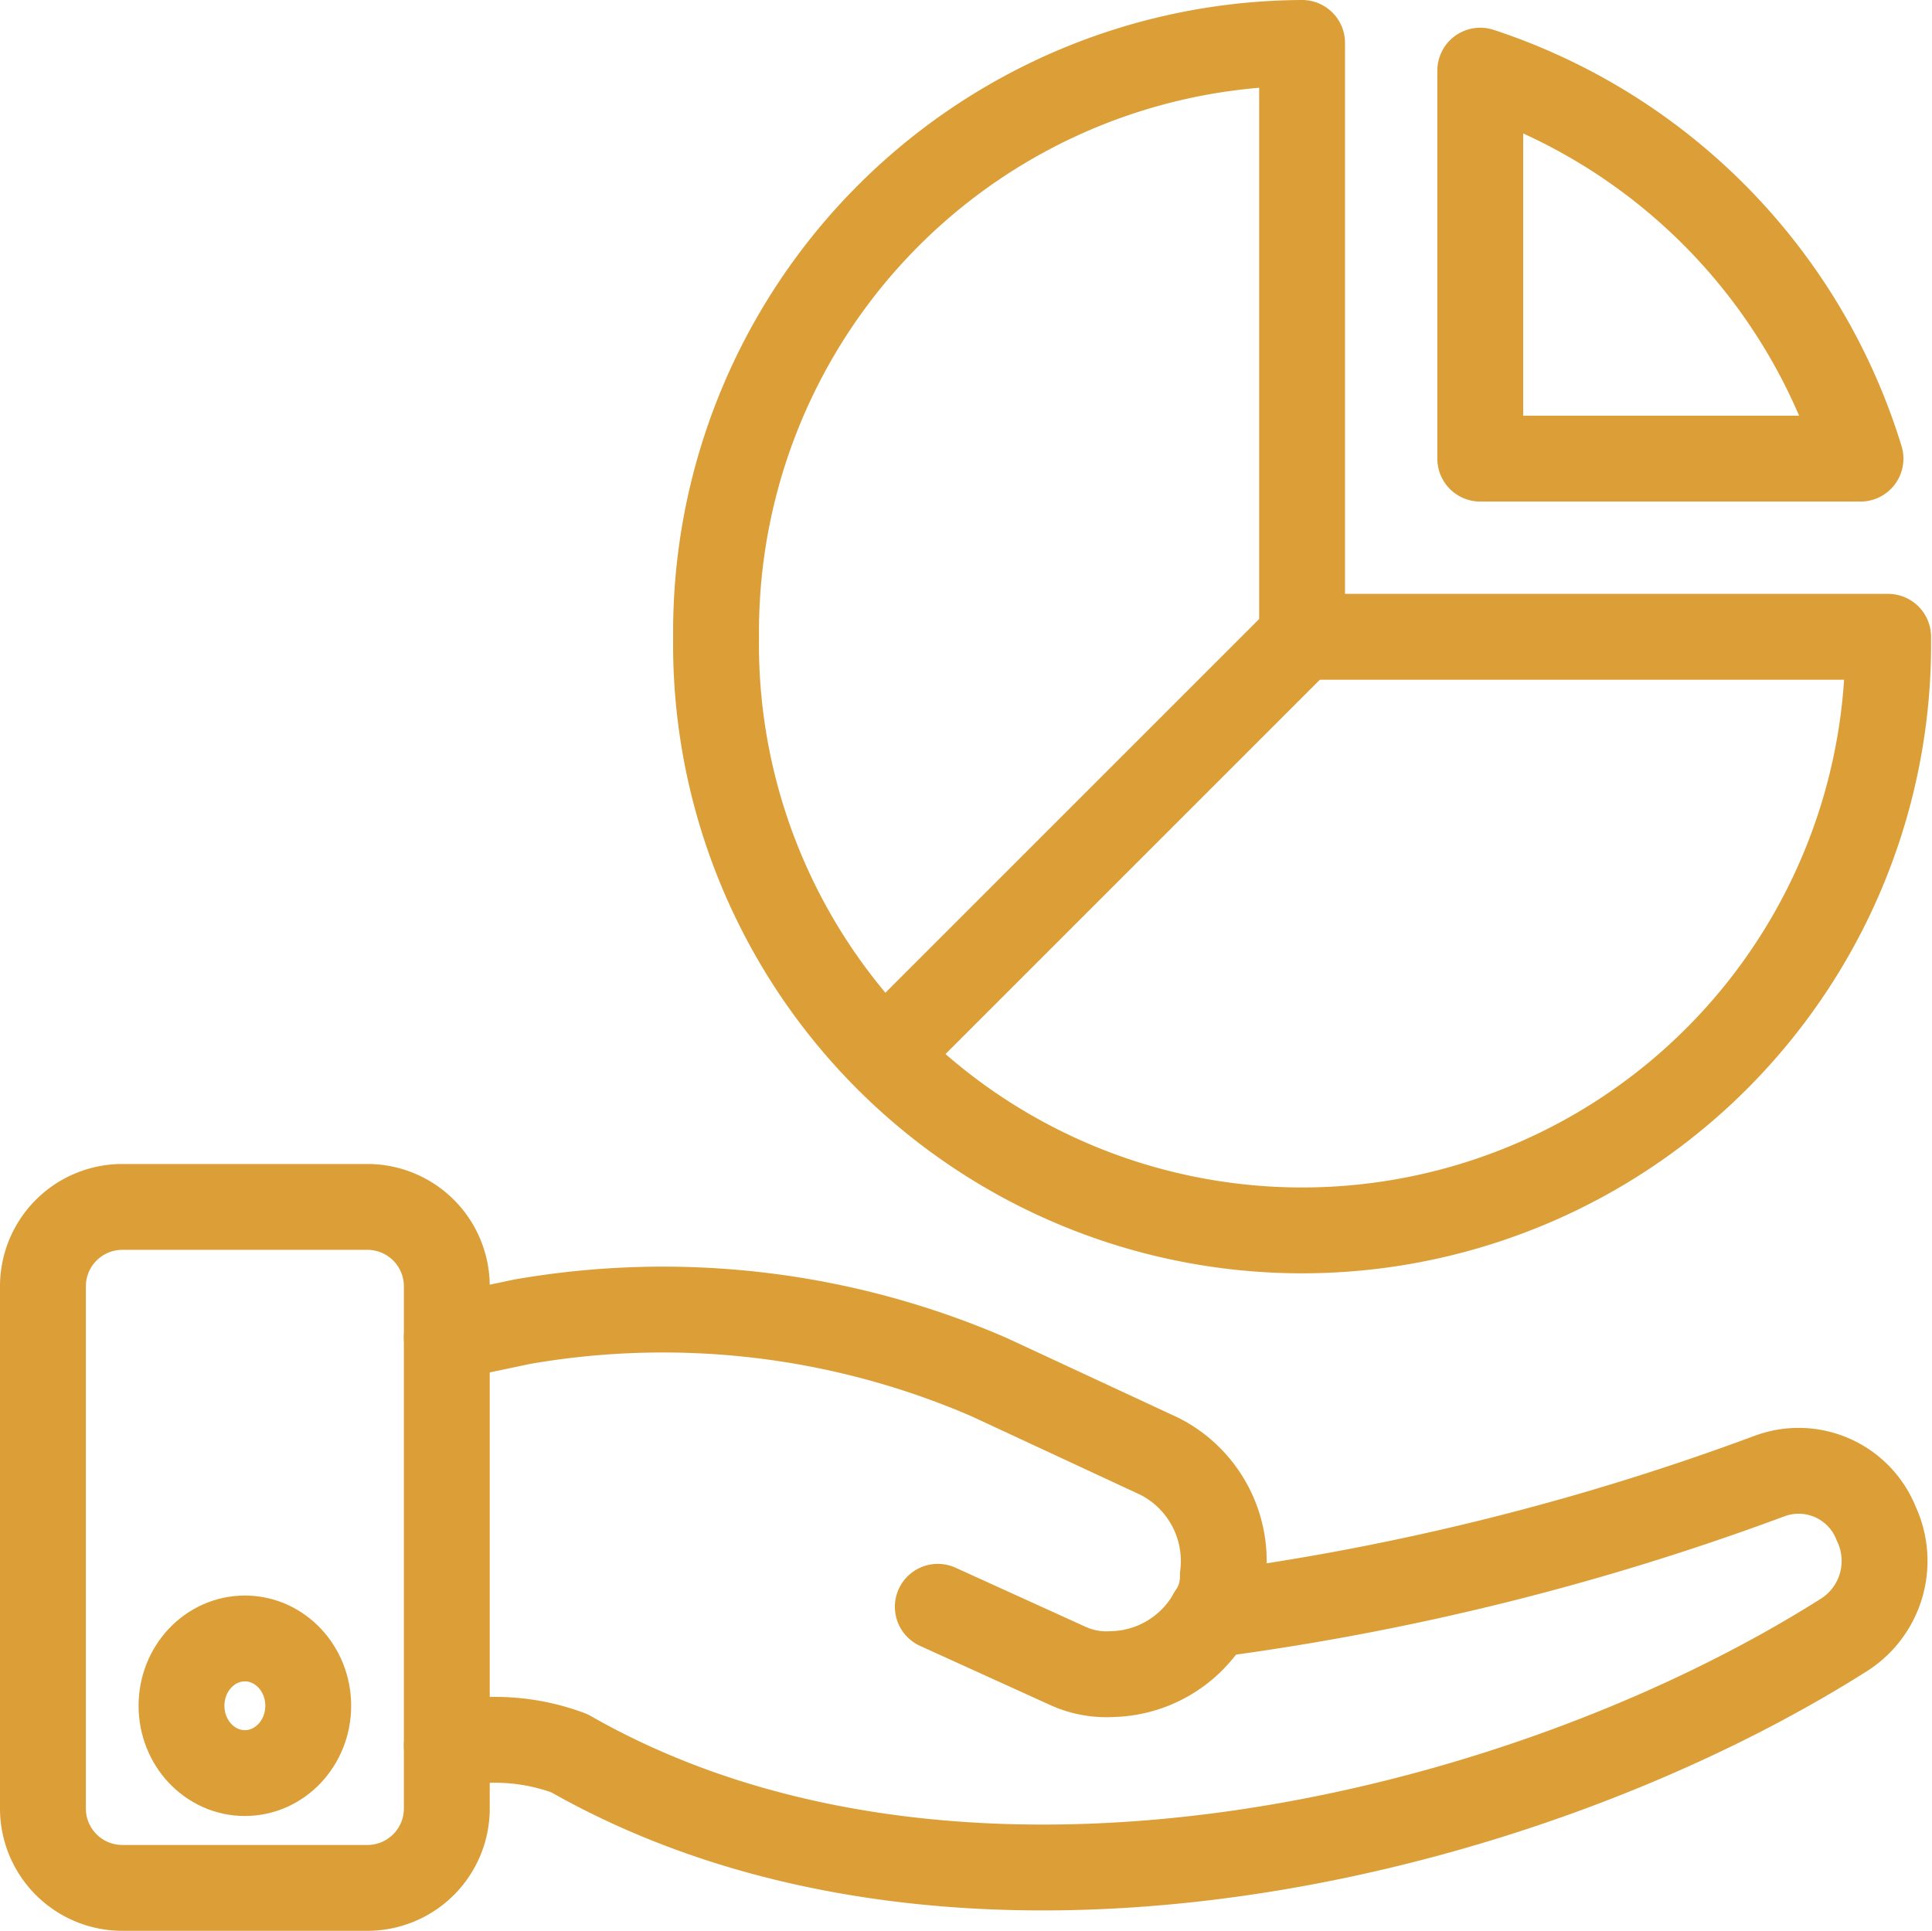 <svg xmlns="http://www.w3.org/2000/svg" width="78.757" height="78.718" viewBox="0 0 78.757 78.718"><g id="business" transform="translate(0.05 0.05)"><g id="Group_991" data-name="Group 991" transform="translate(1.7 49.155)"><g id="Group_990" data-name="Group 990"><g id="Group_989" data-name="Group 989"><g id="Group_988" data-name="Group 988" transform="translate(16.464 4.183)"><path id="Path_4892" data-name="Path 4892" d="M43.053,43.633a104.4,104.4,0,0,0,22.759-5.649,3.4,3.4,0,0,1,4.358,1.937,3.574,3.574,0,0,1-1.291,4.52C55.643,52.834,32.722,58.322,16.9,49.283a8.662,8.662,0,0,0-5-.323" transform="translate(-11.9 -31.191)" fill="none" stroke="#dc9e37" stroke-linecap="round" stroke-linejoin="round" stroke-miterlimit="10" stroke-width="3.5"></path><path id="Path_4893" data-name="Path 4893" d="M31.915,45.811l5.327,2.421a3.784,3.784,0,0,0,1.776.323,4.756,4.756,0,0,0,4.035-2.421,2.727,2.727,0,0,0,.484-1.614,4.783,4.783,0,0,0-2.583-4.842l-6.941-3.228a33.458,33.458,0,0,0-19.047-2.26l-3.067.646" transform="translate(-11.9 -33.691)" fill="none" stroke="#dc9e37" stroke-linecap="round" stroke-linejoin="round" stroke-miterlimit="10" stroke-width="3.5"></path></g><path id="Path_4894" data-name="Path 4894" d="M14.936,58.863H4.928A3.238,3.238,0,0,1,1.7,55.635V34.328A3.238,3.238,0,0,1,4.928,31.1H14.936a3.238,3.238,0,0,1,3.228,3.228V55.635A3.238,3.238,0,0,1,14.936,58.863Z" transform="translate(-1.7 -31.1)" fill="none" stroke="#dc9e37" stroke-linecap="round" stroke-linejoin="round" stroke-miterlimit="10" stroke-width="3.5"></path></g><ellipse id="Ellipse_7" data-name="Ellipse 7" cx="2.583" cy="2.744" rx="2.583" ry="2.744" transform="translate(5.649 17.594)" fill="none" stroke="#dc9e37" stroke-linecap="round" stroke-linejoin="round" stroke-miterlimit="10" stroke-width="3.5"></ellipse></g></g><g id="Group_993" data-name="Group 993" transform="translate(29.14 1.7)"><g id="Group_992" data-name="Group 992" transform="translate(0)"><path id="Path_4895" data-name="Path 4895" d="M66.478,25.912a23.891,23.891,0,1,1-47.778,0A24.009,24.009,0,0,1,42.589,1.7V25.912Z" transform="translate(-18.7 -1.7)" fill="none" stroke="#dc9e37" stroke-linecap="round" stroke-linejoin="round" stroke-miterlimit="10" stroke-width="3.5"></path><path id="Path_4896" data-name="Path 4896" d="M53.5,18.218H38V2.4A24.076,24.076,0,0,1,53.5,18.218Z" transform="translate(-6.848 -1.27)" fill="none" stroke="#dc9e37" stroke-linecap="round" stroke-linejoin="round" stroke-miterlimit="10" stroke-width="3.5"></path><path id="Path_4897" data-name="Path 4897" d="M39.948,16.7,23,33.648" transform="translate(-16.059 7.512)" fill="none" stroke="#dc9e37" stroke-linecap="round" stroke-linejoin="round" stroke-miterlimit="10" stroke-width="3.5"></path></g></g></g></svg>